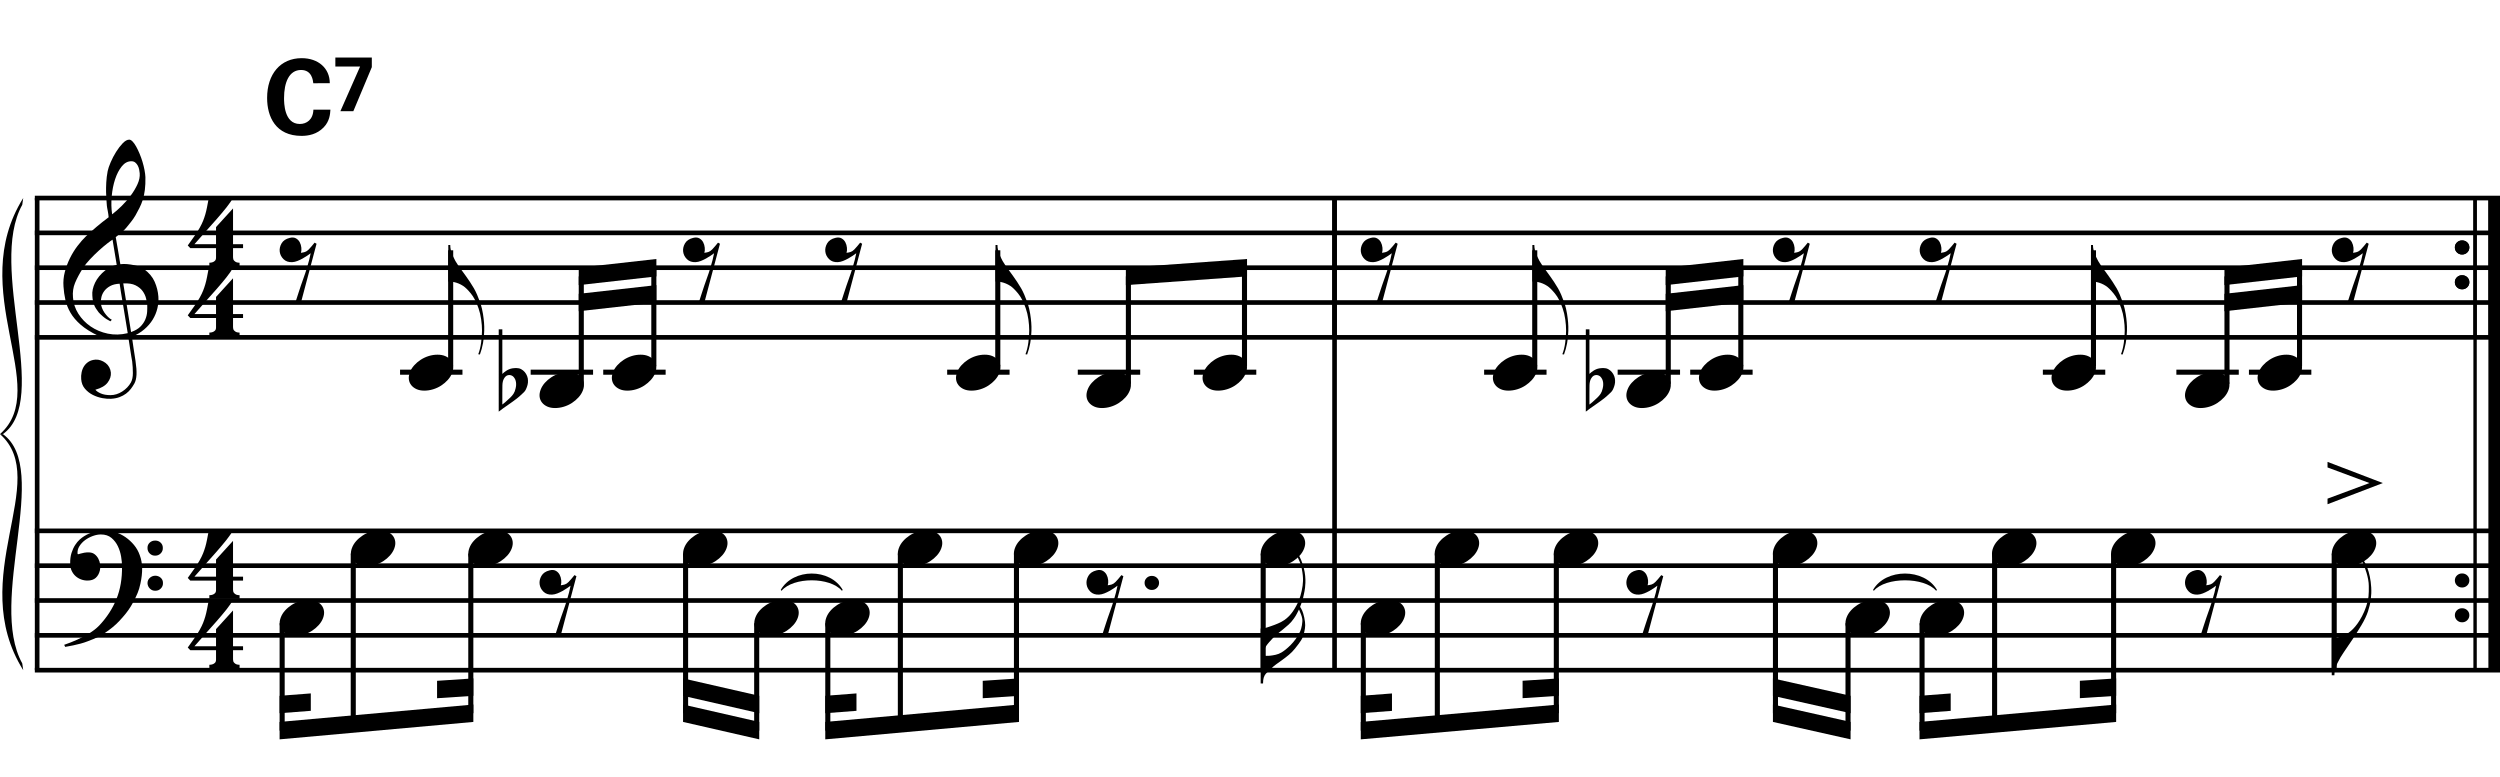 <?xml version="1.0" encoding="utf-8"?>
<!-- Generator: Adobe Illustrator 14.0.0, SVG Export Plug-In . SVG Version: 6.00 Build 43363)  -->
<!DOCTYPE svg PUBLIC "-//W3C//DTD SVG 1.1//EN" "http://www.w3.org/Graphics/SVG/1.1/DTD/svg11.dtd">
<svg version="1.1" id="Layer_1" xmlns="http://www.w3.org/2000/svg" xmlns:xlink="http://www.w3.org/1999/xlink" x="0px" y="0px"
	 width="551.792px" height="171.485px" viewBox="0 0 551.792 171.485" enable-background="new 0 0 551.792 171.485"
	 xml:space="preserve">
<line fill="none" stroke="#000000" stroke-width="1.024" stroke-miterlimit="10" x1="8.2" y1="43.711" x2="8.2" y2="147.919"/>
<g>
	<path d="M28.344,74.55c-0.574,0.103-1.184,0.164-1.83,0.185c-0.646,0.02-1.276,0.005-1.891-0.046
		c-0.615-0.051-1.184-0.123-1.707-0.215c-0.523-0.092-0.949-0.221-1.276-0.385c-1.579-0.758-2.855-1.563-3.828-2.414
		c-0.974-0.851-1.728-1.737-2.26-2.66c-0.533-0.922-0.907-1.871-1.123-2.844s-0.354-1.953-0.415-2.937
		c-0.082-1.066,0.015-2.132,0.292-3.198c0.277-1.065,0.656-2.085,1.138-3.06c0.481-0.973,1.035-1.871,1.661-2.69
		c0.625-0.82,1.255-1.538,1.891-2.153c0.738-0.696,1.512-1.388,2.322-2.075c0.81-0.687,1.696-1.389,2.66-2.106
		c-0.021-0.266-0.046-0.502-0.077-0.708c-0.031-0.205-0.067-0.415-0.108-0.63s-0.087-0.456-0.138-0.723
		c-0.051-0.266-0.087-0.594-0.107-0.984c0-0.164-0.021-0.466-0.062-0.907c-0.042-0.44-0.067-0.973-0.077-1.599
		s0.005-1.338,0.046-2.137c0.041-0.8,0.143-1.63,0.307-2.491c0.103-0.512,0.323-1.164,0.661-1.953
		c0.338-0.789,0.738-1.553,1.199-2.291c0.461-0.738,0.948-1.373,1.461-1.907c0.512-0.533,0.994-0.799,1.445-0.799
		c0.225,0,0.471,0.138,0.738,0.415c0.266,0.277,0.528,0.646,0.784,1.107c0.256,0.461,0.507,0.984,0.753,1.568
		c0.246,0.584,0.461,1.184,0.646,1.799c0.185,0.615,0.333,1.22,0.446,1.814c0.112,0.595,0.179,1.118,0.2,1.568
		c0.02,1.066-0.021,2.004-0.123,2.813c-0.103,0.81-0.256,1.538-0.461,2.183c-0.205,0.646-0.446,1.241-0.723,1.784
		c-0.276,0.543-0.569,1.091-0.876,1.645c-0.328,0.554-0.661,1.041-1,1.46c-0.338,0.42-0.682,0.846-1.03,1.276
		c-0.369,0.451-0.753,0.825-1.153,1.123c-0.4,0.297-0.795,0.62-1.184,0.968c0.185,1.045,0.348,1.989,0.492,2.829
		c0.062,0.369,0.123,0.728,0.184,1.076c0.062,0.349,0.113,0.672,0.154,0.969c0.041,0.297,0.082,0.543,0.123,0.738
		c0.041,0.195,0.062,0.313,0.062,0.354c0.492-0.062,1-0.066,1.522-0.016c0.522,0.051,1.024,0.128,1.506,0.23
		c0.481,0.103,0.912,0.236,1.292,0.4c0.379,0.165,0.682,0.318,0.907,0.461c1.107,0.82,1.891,1.758,2.353,2.813
		c0.461,1.056,0.732,2.137,0.815,3.244c0.062,0.861-0.011,1.727-0.215,2.599c-0.205,0.871-0.549,1.701-1.03,2.491
		c-0.482,0.789-1.107,1.511-1.875,2.167c-0.769,0.656-1.676,1.199-2.722,1.63c0.123,0.84,0.235,1.619,0.338,2.337
		c0.103,0.615,0.194,1.215,0.277,1.799c0.082,0.584,0.143,0.989,0.185,1.215c0.184,1.23,0.256,2.239,0.215,3.029
		c-0.041,0.789-0.195,1.43-0.461,1.922c-0.226,0.41-0.487,0.81-0.784,1.199c-0.297,0.389-0.651,0.738-1.061,1.045
		c-0.41,0.308-0.887,0.564-1.43,0.769c-0.543,0.205-1.164,0.328-1.86,0.369c-0.533,0.041-1.168-0.005-1.907-0.138
		c-0.738-0.134-1.445-0.369-2.122-0.707c-0.677-0.338-1.261-0.795-1.753-1.369c-0.492-0.574-0.769-1.281-0.83-2.122
		c-0.042-0.492-0.011-0.989,0.092-1.492c0.102-0.502,0.282-0.953,0.538-1.353c0.256-0.4,0.594-0.733,1.015-1
		c0.42-0.267,0.938-0.42,1.553-0.461c0.369-0.021,0.743,0.036,1.123,0.169c0.379,0.133,0.733,0.323,1.061,0.569
		c0.328,0.246,0.594,0.553,0.799,0.922c0.205,0.369,0.328,0.769,0.369,1.199c0.062,0.758-0.174,1.491-0.708,2.199
		c-0.533,0.707-1.435,1.235-2.706,1.583c0.205,0.287,0.594,0.558,1.168,0.815c0.573,0.256,1.292,0.384,2.152,0.384
		c0.902,0,1.768-0.267,2.598-0.799c0.831-0.534,1.471-1.199,1.922-1.999c0.287-0.533,0.431-1.225,0.431-2.076
		s-0.051-1.707-0.154-2.567c-0.041-0.144-0.103-0.498-0.185-1.061c-0.082-0.564-0.174-1.153-0.276-1.768
		C28.61,76.23,28.487,75.431,28.344,74.55z M24.331,63.126c-0.543,0.297-0.974,0.657-1.292,1.077
		c-0.318,0.42-0.533,0.866-0.646,1.337c-0.113,0.472-0.159,0.892-0.138,1.261c0.02,0.369,0.102,0.748,0.246,1.138
		c0.144,0.389,0.333,0.753,0.569,1.092c0.236,0.338,0.492,0.646,0.769,0.922s0.558,0.487,0.846,0.63
		c-0.042,0.041-0.077,0.077-0.108,0.107s-0.067,0.066-0.107,0.108c-0.042,0.041-0.072,0.082-0.092,0.123
		c-0.636-0.308-1.194-0.672-1.676-1.092c-0.482-0.42-0.795-0.723-0.938-0.907c-0.226-0.307-0.42-0.584-0.584-0.83
		s-0.297-0.507-0.399-0.784c-0.103-0.277-0.19-0.579-0.262-0.907c-0.072-0.328-0.118-0.717-0.138-1.168
		c-0.042-0.43-0.011-0.886,0.092-1.368c0.103-0.481,0.271-0.969,0.507-1.461c0.235-0.492,0.543-0.968,0.922-1.43
		s0.825-0.896,1.338-1.307c0.266-0.205,0.507-0.369,0.723-0.492s0.415-0.23,0.6-0.323s0.374-0.164,0.569-0.215
		c0.194-0.051,0.404-0.108,0.63-0.169l-0.922-5.566c-0.246,0.144-0.646,0.431-1.2,0.861c-0.553,0.431-1.158,0.943-1.814,1.538
		c-0.656,0.595-1.307,1.235-1.953,1.922c-0.646,0.687-1.174,1.348-1.583,1.983c-0.738,1.168-1.312,2.245-1.722,3.229
		c-0.41,0.984-0.564,2.05-0.461,3.198c0.082,1.292,0.477,2.496,1.184,3.613c0.707,1.117,1.614,2.055,2.721,2.813
		c1.107,0.758,2.368,1.286,3.782,1.583c1.415,0.297,2.88,0.261,4.397-0.107c-0.328-2.03-0.625-3.844-0.892-5.443
		c-0.123-0.676-0.236-1.342-0.338-1.999c-0.103-0.656-0.2-1.24-0.292-1.753c-0.092-0.512-0.18-1.086-0.262-1.722
		C25.566,62.66,24.874,62.829,24.331,63.126z M28.99,35.589c-0.799,0-1.502,0.375-2.106,1.123c-0.604,0.749-1.097,1.696-1.476,2.844
		c-0.38,1.148-0.63,2.409-0.753,3.782c-0.123,1.374-0.092,2.696,0.092,3.967c0.676-0.512,1.384-1.132,2.122-1.86
		c0.738-0.728,1.409-1.501,2.014-2.322c0.604-0.819,1.096-1.65,1.476-2.491c0.379-0.84,0.538-1.64,0.477-2.398
		c-0.021-0.246-0.062-0.522-0.123-0.83s-0.165-0.594-0.308-0.861c-0.144-0.267-0.328-0.492-0.553-0.677
		C29.625,35.682,29.338,35.589,28.99,35.589z M28.928,73.289c0.881-0.308,1.568-0.708,2.061-1.199
		c0.492-0.492,0.855-1.025,1.091-1.599c0.236-0.574,0.369-1.148,0.4-1.722s0.036-1.086,0.016-1.537
		c-0.042-0.369-0.128-0.831-0.262-1.384c-0.133-0.554-0.384-1.086-0.753-1.599c-0.369-0.512-0.892-0.938-1.568-1.276
		c-0.677-0.338-1.579-0.477-2.706-0.415L28.928,73.289z"/>
</g>
<g>
	<path d="M29.451,132.817c-0.185,0.348-0.364,0.666-0.538,0.953c-0.174,0.287-0.354,0.563-0.538,0.83
		c-0.185,0.266-0.38,0.527-0.584,0.784c-0.205,0.257-0.441,0.538-0.707,0.846c-0.267,0.308-0.518,0.585-0.753,0.83
		c-0.236,0.246-0.472,0.481-0.708,0.708c-0.236,0.225-0.487,0.445-0.753,0.66c-0.267,0.216-0.564,0.446-0.892,0.692
		c-0.41,0.308-0.794,0.573-1.153,0.8c-0.359,0.225-0.718,0.43-1.077,0.615c-0.359,0.184-0.733,0.354-1.122,0.507
		c-0.39,0.153-0.82,0.323-1.292,0.507c-0.472,0.186-0.989,0.354-1.553,0.508c-0.564,0.154-1.103,0.281-1.615,0.385
		c-0.595,0.123-1.189,0.234-1.783,0.338l-0.215-0.461c0.963-0.328,1.927-0.707,2.891-1.139c0.799-0.369,1.645-0.814,2.537-1.337
		s1.666-1.122,2.322-1.799c1.661-1.764,2.921-3.706,3.782-5.827c0.861-2.122,1.271-4.535,1.23-7.242c0-0.615-0.067-1.322-0.2-2.121
		c-0.134-0.8-0.369-1.559-0.708-2.275c-0.338-0.718-0.81-1.332-1.415-1.846c-0.605-0.512-1.389-0.769-2.352-0.769
		c-0.554,0-1.143,0.113-1.769,0.339s-1.194,0.527-1.707,0.906c-0.513,0.38-0.933,0.83-1.261,1.354
		c-0.328,0.522-0.461,1.082-0.399,1.676c0.02,0.082,0.087,0.107,0.2,0.076c0.112-0.03,0.277-0.076,0.492-0.138
		c0.215-0.062,0.481-0.123,0.799-0.185c0.317-0.062,0.692-0.082,1.123-0.062c0.451,0.021,0.84,0.159,1.168,0.415
		c0.328,0.257,0.594,0.58,0.799,0.969c0.205,0.39,0.338,0.814,0.4,1.276c0.062,0.461,0.041,0.907-0.062,1.337
		c-0.165,0.678-0.467,1.215-0.907,1.615c-0.441,0.399-1.051,0.6-1.83,0.6c-0.492,0-0.969-0.088-1.43-0.262
		c-0.461-0.174-0.866-0.42-1.214-0.738c-0.349-0.318-0.63-0.707-0.846-1.168s-0.323-0.99-0.323-1.584
		c-0.021-0.881,0.077-1.66,0.292-2.337s0.481-1.261,0.799-1.753s0.656-0.896,1.015-1.215c0.358-0.316,0.692-0.568,0.999-0.753
		c0.758-0.472,1.527-0.794,2.307-0.969c0.779-0.174,1.517-0.271,2.214-0.292c0.779,0,1.563,0.129,2.353,0.385
		c0.789,0.256,1.532,0.625,2.229,1.106s1.322,1.056,1.876,1.722c0.553,0.667,0.973,1.41,1.261,2.23
		c0.348,0.922,0.527,1.9,0.538,2.936c0.01,1.035-0.118,2.158-0.384,3.367c-0.083,0.41-0.174,0.779-0.277,1.107
		c-0.103,0.328-0.215,0.646-0.338,0.953s-0.261,0.615-0.415,0.923S29.636,132.448,29.451,132.817z M32.557,120.979
		c-0.021-0.472,0.133-0.866,0.461-1.185c0.328-0.316,0.728-0.477,1.199-0.477c0.472-0.02,0.876,0.123,1.215,0.432
		c0.338,0.307,0.507,0.697,0.507,1.168c0.02,0.472-0.134,0.877-0.461,1.215c-0.328,0.338-0.728,0.508-1.199,0.508
		c-0.472,0.02-0.876-0.134-1.214-0.462C32.726,121.851,32.557,121.45,32.557,120.979z M32.557,128.728
		c0-0.472,0.164-0.861,0.492-1.168c0.328-0.309,0.728-0.473,1.199-0.492c0.472,0,0.876,0.148,1.215,0.445
		c0.338,0.297,0.507,0.682,0.507,1.153c0.02,0.472-0.134,0.876-0.461,1.215c-0.328,0.338-0.728,0.507-1.199,0.507
		c-0.472,0.021-0.876-0.133-1.214-0.461C32.757,129.599,32.577,129.198,32.557,128.728z"/>
</g>
<g>
	<path d="M51.435,70.183v2.03c0,0.308,0.072,0.543,0.215,0.707c0.143,0.164,0.308,0.287,0.492,0.369
		c0.226,0.082,0.472,0.123,0.738,0.123v0.799h-6.673v-0.799c0.266,0,0.512-0.042,0.738-0.123c0.184-0.062,0.354-0.169,0.507-0.323
		c0.153-0.154,0.23-0.385,0.23-0.692v-2.091h-5.689l-0.553-0.584c0.615-0.841,1.138-1.574,1.568-2.199
		c0.43-0.625,0.794-1.204,1.091-1.737c0.297-0.533,0.538-1.03,0.723-1.491c0.185-0.461,0.349-0.938,0.492-1.43
		c0.143-0.492,0.271-1.03,0.384-1.614c0.112-0.584,0.241-1.255,0.384-2.014h5.32c-0.308,0.595-0.784,1.297-1.43,2.106
		c-0.646,0.81-1.369,1.671-2.168,2.583c-0.8,0.912-1.63,1.845-2.491,2.798c-0.861,0.953-1.661,1.86-2.398,2.721h4.766V65.54
		l3.751-4.121v7.903h2.214v0.861H51.435z"/>
</g>
<g>
	<path d="M51.435,54.763v2.03c0,0.308,0.072,0.543,0.215,0.707c0.143,0.164,0.308,0.287,0.492,0.369
		c0.226,0.082,0.472,0.123,0.738,0.123v0.799h-6.673v-0.799c0.266,0,0.512-0.042,0.738-0.123c0.184-0.062,0.354-0.169,0.507-0.323
		c0.153-0.154,0.23-0.385,0.23-0.692v-2.091h-5.689l-0.553-0.584c0.615-0.841,1.138-1.574,1.568-2.199
		c0.43-0.625,0.794-1.204,1.091-1.737c0.297-0.533,0.538-1.03,0.723-1.491c0.185-0.461,0.349-0.938,0.492-1.43
		c0.143-0.492,0.271-1.03,0.384-1.614c0.112-0.584,0.241-1.255,0.384-2.014h5.32c-0.308,0.595-0.784,1.297-1.43,2.106
		c-0.646,0.81-1.369,1.671-2.168,2.583c-0.8,0.912-1.63,1.845-2.491,2.798c-0.861,0.953-1.661,1.86-2.398,2.721h4.766V50.12
		L51.435,46v7.903h2.214v0.861H51.435z"/>
</g>
<g>
	<path d="M51.435,143.503v2.029c0,0.309,0.072,0.543,0.215,0.707c0.143,0.164,0.308,0.287,0.492,0.369
		c0.226,0.082,0.472,0.123,0.738,0.123v0.8h-6.673v-0.8c0.266,0,0.512-0.041,0.738-0.123c0.184-0.061,0.354-0.168,0.507-0.322
		c0.153-0.154,0.23-0.385,0.23-0.691v-2.092h-5.689l-0.553-0.584c0.615-0.841,1.138-1.574,1.568-2.199
		c0.43-0.625,0.794-1.203,1.091-1.736c0.297-0.533,0.538-1.031,0.723-1.492s0.349-0.938,0.492-1.43
		c0.143-0.492,0.271-1.03,0.384-1.614c0.112-0.585,0.241-1.255,0.384-2.015h5.32c-0.308,0.596-0.784,1.297-1.43,2.107
		c-0.646,0.81-1.369,1.67-2.168,2.582c-0.8,0.912-1.63,1.846-2.491,2.799c-0.861,0.953-1.661,1.86-2.398,2.721h4.766v-3.781
		l3.751-4.121v7.902h2.214v0.861H51.435z"/>
</g>
<g>
	<path d="M51.435,128.144v2.029c0,0.308,0.072,0.543,0.215,0.707c0.143,0.164,0.308,0.287,0.492,0.369
		c0.226,0.082,0.472,0.123,0.738,0.123v0.799h-6.673v-0.799c0.266,0,0.512-0.041,0.738-0.123c0.184-0.062,0.354-0.169,0.507-0.322
		c0.153-0.154,0.23-0.385,0.23-0.692v-2.091h-5.689l-0.553-0.584c0.615-0.842,1.138-1.574,1.568-2.199
		c0.43-0.625,0.794-1.204,1.091-1.737c0.297-0.532,0.538-1.03,0.723-1.491s0.349-0.938,0.492-1.43
		c0.143-0.492,0.271-1.031,0.384-1.615c0.112-0.584,0.241-1.255,0.384-2.014h5.32c-0.308,0.595-0.784,1.297-1.43,2.106
		c-0.646,0.81-1.369,1.671-2.168,2.583c-0.8,0.912-1.63,1.845-2.491,2.799c-0.861,0.953-1.661,1.859-2.398,2.721h4.766V123.5
		l3.751-4.12v7.902h2.214v0.861H51.435z"/>
</g>
<line fill="none" stroke="#000000" stroke-width="1.024" stroke-miterlimit="10" x1="294.559" y1="43.711" x2="294.559" y2="147.919"/>
<line fill="none" stroke="#000000" stroke-width="1.024" stroke-miterlimit="10" x1="294.559" y1="43.711" x2="294.559" y2="74.461"/>
<line fill="none" stroke="#000000" stroke-width="2.562" stroke-miterlimit="10" x1="550.51" y1="43.711" x2="550.51" y2="147.919"/>
<line fill="none" stroke="#000000" stroke-width="0.747" stroke-miterlimit="10" x1="546.292" y1="43.711" x2="546.292" y2="147.919"/>
<g>
	<path d="M541.828,54.605c0-0.43,0.154-0.794,0.461-1.091c0.308-0.297,0.688-0.446,1.139-0.446c0.45,0,0.83,0.149,1.138,0.446
		c0.307,0.297,0.461,0.661,0.461,1.091c0,0.431-0.154,0.8-0.461,1.107c-0.308,0.307-0.688,0.461-1.138,0.461
		c-0.451,0-0.831-0.154-1.139-0.461C541.982,55.405,541.828,55.036,541.828,54.605z"/>
</g>
<g>
	<path d="M541.828,62.286c0-0.43,0.154-0.794,0.461-1.091c0.308-0.297,0.688-0.446,1.139-0.446c0.45,0,0.83,0.149,1.138,0.446
		c0.307,0.297,0.461,0.661,0.461,1.091c0,0.431-0.154,0.8-0.461,1.107c-0.308,0.307-0.688,0.461-1.138,0.461
		c-0.451,0-0.831-0.154-1.139-0.461C541.982,63.085,541.828,62.716,541.828,62.286z"/>
</g>
<g>
	<path d="M541.828,128.105c0-0.431,0.154-0.794,0.461-1.091c0.308-0.297,0.688-0.446,1.139-0.446c0.45,0,0.83,0.149,1.138,0.446
		c0.307,0.297,0.461,0.66,0.461,1.091s-0.154,0.8-0.461,1.107c-0.308,0.308-0.688,0.461-1.138,0.461
		c-0.451,0-0.831-0.153-1.139-0.461C541.982,128.905,541.828,128.536,541.828,128.105z"/>
</g>
<g>
	<path d="M541.828,135.786c0-0.431,0.154-0.795,0.461-1.092c0.308-0.297,0.688-0.445,1.139-0.445c0.45,0,0.83,0.148,1.138,0.445
		c0.307,0.297,0.461,0.661,0.461,1.092c0,0.43-0.154,0.799-0.461,1.107c-0.308,0.307-0.688,0.461-1.138,0.461
		c-0.451,0-0.831-0.154-1.139-0.461C541.982,136.585,541.828,136.216,541.828,135.786z"/>
</g>
<line fill="none" stroke="#000000" stroke-width="2.562" stroke-miterlimit="10" x1="550.51" y1="43.711" x2="550.51" y2="74.461"/>
<line fill="none" stroke="#000000" stroke-width="0.747" stroke-miterlimit="10" x1="546.292" y1="43.711" x2="546.292" y2="74.461"/>
<g>
	<path d="M541.828,54.605c0-0.43,0.154-0.794,0.461-1.091c0.308-0.297,0.688-0.446,1.139-0.446c0.45,0,0.83,0.149,1.138,0.446
		c0.307,0.297,0.461,0.661,0.461,1.091c0,0.431-0.154,0.8-0.461,1.107c-0.308,0.307-0.688,0.461-1.138,0.461
		c-0.451,0-0.831-0.154-1.139-0.461C541.982,55.405,541.828,55.036,541.828,54.605z"/>
</g>
<g>
	<path d="M541.828,62.286c0-0.43,0.154-0.794,0.461-1.091c0.308-0.297,0.688-0.446,1.139-0.446c0.45,0,0.83,0.149,1.138,0.446
		c0.307,0.297,0.461,0.661,0.461,1.091c0,0.431-0.154,0.8-0.461,1.107c-0.308,0.307-0.688,0.461-1.138,0.461
		c-0.451,0-0.831-0.154-1.139-0.461C541.982,63.085,541.828,62.716,541.828,62.286z"/>
</g>
<line fill="none" stroke="#000000" stroke-width="1.028" stroke-miterlimit="10" x1="7.688" y1="43.711" x2="551.792" y2="43.711"/>
<line fill="none" stroke="#000000" stroke-width="1.028" stroke-miterlimit="10" x1="7.688" y1="51.398" x2="551.792" y2="51.398"/>
<line fill="none" stroke="#000000" stroke-width="1.028" stroke-miterlimit="10" x1="7.688" y1="59.086" x2="551.792" y2="59.086"/>
<line fill="none" stroke="#000000" stroke-width="1.028" stroke-miterlimit="10" x1="7.688" y1="66.773" x2="551.792" y2="66.773"/>
<line fill="none" stroke="#000000" stroke-width="1.028" stroke-miterlimit="10" x1="7.688" y1="74.461" x2="551.792" y2="74.461"/>
<line fill="none" stroke="#000000" stroke-width="1.028" stroke-miterlimit="10" x1="7.688" y1="117.169" x2="551.792" y2="117.169"/>
<line fill="none" stroke="#000000" stroke-width="1.028" stroke-miterlimit="10" x1="7.688" y1="124.856" x2="551.792" y2="124.856"/>
<line fill="none" stroke="#000000" stroke-width="1.028" stroke-miterlimit="10" x1="7.688" y1="132.544" x2="551.792" y2="132.544"/>
<line fill="none" stroke="#000000" stroke-width="1.028" stroke-miterlimit="10" x1="7.688" y1="140.231" x2="551.792" y2="140.231"/>
<line fill="none" stroke="#000000" stroke-width="1.028" stroke-miterlimit="10" x1="7.688" y1="147.919" x2="551.792" y2="147.919"/>
<path d="M5.125,43.71C-7.688,64.21,11.531,85.564,0,95.814h0.641c10.677-7.688-3.417-36.729,4.271-50.609"/>
<path d="M5.125,147.919c-12.812-20.5,6.406-41.854-5.125-52.104h0.641c10.677,7.688-3.417,36.729,4.271,50.609"/>
<g>
	<path d="M63.929,52.511c0.554-0.143,1.015-0.112,1.384,0.092c0.369,0.205,0.651,0.492,0.846,0.861
		c0.195,0.369,0.312,0.774,0.354,1.215c0.041,0.441,0.01,0.815-0.092,1.123c0.328-0.041,0.625-0.103,0.892-0.185
		c0.266-0.082,0.543-0.266,0.83-0.554c0.266-0.266,0.487-0.512,0.661-0.738c0.174-0.226,0.384-0.481,0.63-0.769l0.431,0.246
		L66.45,66.687h-1.23c0.205-0.676,0.42-1.343,0.646-1.999c0.185-0.534,0.369-1.092,0.553-1.676c0.185-0.584,0.349-1.051,0.492-1.399
		c0.328-0.902,0.6-1.707,0.815-2.414c0.215-0.707,0.384-1.307,0.507-1.799c0.143-0.574,0.256-1.076,0.338-1.507
		c-0.185,0.144-0.436,0.323-0.753,0.539c-0.318,0.215-0.661,0.425-1.03,0.63s-0.749,0.384-1.138,0.538
		c-0.39,0.154-0.769,0.241-1.138,0.261c-0.8,0.042-1.44-0.174-1.922-0.646c-0.482-0.471-0.764-1.02-0.846-1.645
		c-0.082-0.625,0.051-1.24,0.4-1.845C62.494,53.121,63.088,52.716,63.929,52.511z"/>
</g>
<g>
	<path d="M99.929,56.443c0.369,0.82,0.779,1.548,1.23,2.183c0.512,0.718,1.066,1.481,1.661,2.291
		c0.594,0.81,1.188,1.717,1.784,2.721c0.246,0.431,0.481,0.907,0.707,1.43c0.226,0.522,0.431,1.045,0.615,1.568
		c0.184,0.522,0.333,1.02,0.446,1.491c0.112,0.471,0.189,0.861,0.23,1.168c0.103,0.635,0.179,1.266,0.23,1.891
		c0.051,0.625,0.066,1.235,0.046,1.83c-0.042,1.886-0.359,3.628-0.953,5.228l-0.369-0.062c0.287-0.718,0.497-1.558,0.63-2.521
		c0.133-0.964,0.2-1.875,0.2-2.737c0-0.738-0.062-1.548-0.185-2.429c-0.123-0.882-0.318-1.702-0.584-2.46
		c-0.472-1.374-1.036-2.46-1.691-3.259c-0.656-0.8-1.22-1.353-1.691-1.661c-0.349-0.226-0.687-0.405-1.015-0.538
		c-0.328-0.133-0.636-0.231-0.922-0.292c-0.328-0.082-0.636-0.133-0.922-0.153h-0.431v-8.057h0.431
		C99.376,54.834,99.56,55.624,99.929,56.443z"/>
</g>
<line fill="none" stroke="#000000" stroke-width="1.121" stroke-miterlimit="10" x1="99.47" y1="80.867" x2="99.47" y2="55.242"/>
<line fill="none" stroke="#000000" stroke-width="1.121" stroke-miterlimit="10" x1="88.299" y1="82.148" x2="102.073" y2="82.148"/>
<g>
	<path d="M90.461,82.191c0.205-0.554,0.518-1.066,0.938-1.538c0.42-0.471,0.907-0.886,1.46-1.245
		c0.554-0.358,1.148-0.635,1.784-0.831c0.635-0.194,1.281-0.292,1.937-0.292c0.656,0,1.23,0.107,1.722,0.323
		c0.492,0.215,0.881,0.503,1.168,0.861c0.287,0.359,0.466,0.779,0.538,1.261c0.071,0.482,0.005,0.999-0.2,1.553
		c-0.206,0.553-0.523,1.071-0.954,1.553c-0.43,0.481-0.922,0.902-1.476,1.261c-0.553,0.358-1.153,0.635-1.799,0.831
		c-0.646,0.194-1.287,0.292-1.922,0.292c-0.656,0-1.225-0.108-1.707-0.323c-0.482-0.215-0.872-0.508-1.168-0.876
		c-0.297-0.369-0.477-0.795-0.538-1.276C90.184,83.262,90.256,82.745,90.461,82.191z"/>
</g>
<line fill="none" stroke="#000000" stroke-width="1.121" stroke-miterlimit="10" x1="117.127" y1="82.148" x2="130.901" y2="82.148"/>
<g>
	<path d="M119.321,86.032c0.205-0.554,0.518-1.066,0.938-1.538c0.42-0.471,0.907-0.886,1.46-1.245
		c0.554-0.358,1.148-0.635,1.784-0.831c0.635-0.194,1.281-0.292,1.937-0.292c0.656,0,1.23,0.107,1.722,0.323
		c0.492,0.215,0.881,0.503,1.168,0.861c0.287,0.359,0.466,0.779,0.538,1.261c0.071,0.482,0.005,0.999-0.2,1.553
		c-0.206,0.553-0.523,1.071-0.954,1.553c-0.43,0.481-0.922,0.902-1.476,1.261c-0.553,0.358-1.153,0.635-1.799,0.831
		c-0.646,0.194-1.287,0.292-1.922,0.292c-0.656,0-1.225-0.108-1.707-0.323c-0.482-0.215-0.872-0.508-1.168-0.876
		c-0.297-0.369-0.477-0.795-0.538-1.276C119.044,87.103,119.116,86.585,119.321,86.032z"/>
</g>
<g>
	<path d="M110.874,75.115v5.443v1.968c0.287-0.266,0.554-0.481,0.8-0.646c0.246-0.164,0.481-0.292,0.707-0.384
		s0.466-0.159,0.723-0.2s0.548-0.062,0.876-0.062c0.389,0,0.738,0.082,1.045,0.246s0.574,0.379,0.8,0.646
		c0.225,0.267,0.399,0.564,0.522,0.892c0.123,0.328,0.185,0.646,0.185,0.954c0.02,0.328-0.011,0.651-0.092,0.968
		c-0.082,0.318-0.185,0.61-0.308,0.876c-0.144,0.349-0.369,0.656-0.676,0.922s-0.584,0.523-0.831,0.769
		c-0.082,0.082-0.256,0.225-0.522,0.43c-0.267,0.205-0.569,0.431-0.907,0.677s-0.692,0.497-1.061,0.753
		c-0.369,0.256-0.707,0.492-1.015,0.707s-0.656,0.477-1.045,0.784V72.686h0.799V75.115z M113.365,83.203
		c-0.103-0.123-0.241-0.225-0.415-0.308c-0.174-0.082-0.364-0.123-0.569-0.123c-0.205,0-0.41,0.061-0.615,0.184
		c-0.205,0.123-0.39,0.338-0.554,0.646c-0.205,0.39-0.312,0.876-0.323,1.46c-0.011,0.584-0.016,1.112-0.016,1.583v2.645
		c0.246-0.184,0.456-0.354,0.63-0.507s0.358-0.323,0.554-0.507c0.194-0.185,0.374-0.349,0.538-0.492
		c0.287-0.267,0.533-0.554,0.738-0.861c0.205-0.307,0.359-0.697,0.461-1.168c0.123-0.471,0.154-0.933,0.092-1.384
		C113.826,83.92,113.652,83.531,113.365,83.203z"/>
</g>
<line fill="none" stroke="#000000" stroke-width="1.121" stroke-miterlimit="10" x1="128.298" y1="84.71" x2="128.298" y2="61.007"/>
<line fill="none" stroke="#000000" stroke-width="1.121" stroke-miterlimit="10" x1="133.143" y1="82.148" x2="146.917" y2="82.148"/>
<g>
	<path d="M135.281,82.191c0.205-0.554,0.518-1.066,0.938-1.538c0.42-0.471,0.907-0.886,1.46-1.245
		c0.554-0.358,1.148-0.635,1.784-0.831c0.635-0.194,1.281-0.292,1.937-0.292c0.656,0,1.23,0.107,1.722,0.323
		c0.492,0.215,0.881,0.503,1.168,0.861c0.287,0.359,0.466,0.779,0.538,1.261c0.071,0.482,0.005,0.999-0.2,1.553
		c-0.206,0.553-0.523,1.071-0.954,1.553c-0.43,0.481-0.922,0.902-1.476,1.261c-0.553,0.358-1.153,0.635-1.799,0.831
		c-0.646,0.194-1.287,0.292-1.922,0.292c-0.656,0-1.225-0.108-1.707-0.323c-0.482-0.215-0.872-0.508-1.168-0.876
		c-0.297-0.369-0.477-0.795-0.538-1.276C135.004,83.262,135.076,82.745,135.281,82.191z"/>
</g>
<line fill="none" stroke="#000000" stroke-width="1.121" stroke-miterlimit="10" x1="144.314" y1="80.867" x2="144.314" y2="59.086"/>
<polyline points="144.875,57.164 127.738,59.085 127.738,62.929 144.875,61.007 "/>
<polyline points="144.875,62.929 127.738,64.851 127.738,68.695 144.875,66.773 "/>
<g>
	<path d="M152.969,52.511c0.554-0.143,1.015-0.112,1.384,0.092c0.369,0.205,0.651,0.492,0.846,0.861
		c0.195,0.369,0.312,0.774,0.354,1.215c0.041,0.441,0.01,0.815-0.092,1.123c0.328-0.041,0.625-0.103,0.892-0.185
		c0.266-0.082,0.543-0.266,0.83-0.554c0.266-0.266,0.487-0.512,0.661-0.738c0.174-0.226,0.384-0.481,0.63-0.769l0.431,0.246
		l-3.414,12.884h-1.23c0.205-0.676,0.42-1.343,0.646-1.999c0.185-0.534,0.369-1.092,0.553-1.676
		c0.185-0.584,0.349-1.051,0.492-1.399c0.328-0.902,0.6-1.707,0.815-2.414c0.215-0.707,0.384-1.307,0.507-1.799
		c0.143-0.574,0.256-1.076,0.338-1.507c-0.185,0.144-0.436,0.323-0.753,0.539c-0.318,0.215-0.661,0.425-1.03,0.63
		s-0.749,0.384-1.138,0.538c-0.39,0.154-0.769,0.241-1.138,0.261c-0.8,0.042-1.44-0.174-1.922-0.646
		c-0.482-0.471-0.764-1.02-0.846-1.645c-0.082-0.625,0.051-1.24,0.4-1.845C151.534,53.121,152.128,52.716,152.969,52.511z"/>
</g>
<g>
	<path d="M184.349,52.511c0.554-0.143,1.015-0.112,1.384,0.092c0.369,0.205,0.651,0.492,0.846,0.861
		c0.195,0.369,0.312,0.774,0.354,1.215c0.041,0.441,0.01,0.815-0.092,1.123c0.328-0.041,0.625-0.103,0.892-0.185
		c0.266-0.082,0.543-0.266,0.83-0.554c0.266-0.266,0.487-0.512,0.661-0.738c0.174-0.226,0.384-0.481,0.63-0.769l0.431,0.246
		l-3.414,12.884h-1.23c0.205-0.676,0.42-1.343,0.646-1.999c0.185-0.534,0.369-1.092,0.553-1.676
		c0.185-0.584,0.349-1.051,0.492-1.399c0.328-0.902,0.6-1.707,0.815-2.414c0.215-0.707,0.384-1.307,0.507-1.799
		c0.143-0.574,0.256-1.076,0.338-1.507c-0.185,0.144-0.436,0.323-0.753,0.539c-0.318,0.215-0.661,0.425-1.03,0.63
		s-0.749,0.384-1.138,0.538c-0.39,0.154-0.769,0.241-1.138,0.261c-0.8,0.042-1.44-0.174-1.922-0.646
		c-0.482-0.471-0.764-1.02-0.846-1.645c-0.082-0.625,0.051-1.24,0.4-1.845C182.914,53.121,183.508,52.716,184.349,52.511z"/>
</g>
<g>
	<path d="M220.709,56.443c0.369,0.82,0.779,1.548,1.23,2.183c0.512,0.718,1.066,1.481,1.661,2.291
		c0.594,0.81,1.188,1.717,1.784,2.721c0.246,0.431,0.481,0.907,0.707,1.43c0.226,0.522,0.431,1.045,0.615,1.568
		c0.184,0.522,0.333,1.02,0.446,1.491c0.112,0.471,0.189,0.861,0.23,1.168c0.103,0.635,0.179,1.266,0.23,1.891
		c0.051,0.625,0.066,1.235,0.046,1.83c-0.042,1.886-0.359,3.628-0.953,5.228l-0.369-0.062c0.287-0.718,0.497-1.558,0.63-2.521
		c0.133-0.964,0.2-1.875,0.2-2.737c0-0.738-0.062-1.548-0.185-2.429c-0.123-0.882-0.318-1.702-0.584-2.46
		c-0.472-1.374-1.036-2.46-1.691-3.259c-0.656-0.8-1.22-1.353-1.691-1.661c-0.349-0.226-0.687-0.405-1.015-0.538
		c-0.328-0.133-0.636-0.231-0.922-0.292c-0.328-0.082-0.636-0.133-0.922-0.153h-0.431v-8.057h0.431
		C220.156,54.834,220.34,55.624,220.709,56.443z"/>
</g>
<line fill="none" stroke="#000000" stroke-width="1.121" stroke-miterlimit="10" x1="220.228" y1="80.867" x2="220.228" y2="55.242"/>
<line fill="none" stroke="#000000" stroke-width="1.121" stroke-miterlimit="10" x1="209.057" y1="82.148" x2="222.831" y2="82.148"/>
<g>
	<path d="M211.241,82.191c0.205-0.554,0.518-1.066,0.938-1.538c0.42-0.471,0.907-0.886,1.46-1.245
		c0.554-0.358,1.148-0.635,1.784-0.831c0.635-0.194,1.281-0.292,1.937-0.292c0.656,0,1.23,0.107,1.722,0.323
		c0.492,0.215,0.881,0.503,1.168,0.861c0.287,0.359,0.466,0.779,0.538,1.261c0.071,0.482,0.005,0.999-0.2,1.553
		c-0.206,0.553-0.523,1.071-0.954,1.553c-0.43,0.481-0.922,0.902-1.476,1.261c-0.553,0.358-1.153,0.635-1.799,0.831
		c-0.646,0.194-1.287,0.292-1.922,0.292c-0.656,0-1.225-0.108-1.707-0.323c-0.482-0.215-0.872-0.508-1.168-0.876
		c-0.297-0.369-0.477-0.795-0.538-1.276C210.964,83.262,211.036,82.745,211.241,82.191z"/>
</g>
<line fill="none" stroke="#000000" stroke-width="1.121" stroke-miterlimit="10" x1="237.885" y1="82.148" x2="251.659" y2="82.148"/>
<g>
	<path d="M240.041,86.032c0.205-0.554,0.518-1.066,0.938-1.538c0.42-0.471,0.907-0.886,1.46-1.245
		c0.554-0.358,1.148-0.635,1.784-0.831c0.635-0.194,1.281-0.292,1.937-0.292c0.656,0,1.23,0.107,1.722,0.323
		c0.492,0.215,0.881,0.503,1.168,0.861c0.287,0.359,0.466,0.779,0.538,1.261c0.071,0.482,0.005,0.999-0.2,1.553
		c-0.206,0.553-0.523,1.071-0.954,1.553c-0.43,0.481-0.922,0.902-1.476,1.261c-0.553,0.358-1.153,0.635-1.799,0.831
		c-0.646,0.194-1.287,0.292-1.922,0.292c-0.656,0-1.225-0.108-1.707-0.323c-0.482-0.215-0.872-0.508-1.168-0.876
		c-0.297-0.369-0.477-0.795-0.538-1.276C239.764,87.103,239.835,86.585,240.041,86.032z"/>
</g>
<line fill="none" stroke="#000000" stroke-width="1.121" stroke-miterlimit="10" x1="249.056" y1="84.71" x2="249.056" y2="61.007"/>
<line fill="none" stroke="#000000" stroke-width="1.121" stroke-miterlimit="10" x1="263.51" y1="82.148" x2="277.284" y2="82.148"/>
<g>
	<path d="M265.661,82.191c0.205-0.554,0.518-1.066,0.938-1.538c0.42-0.471,0.907-0.886,1.46-1.245
		c0.554-0.358,1.148-0.635,1.784-0.831c0.635-0.194,1.281-0.292,1.937-0.292c0.656,0,1.23,0.107,1.722,0.323
		c0.492,0.215,0.881,0.503,1.168,0.861c0.287,0.359,0.466,0.779,0.538,1.261c0.071,0.482,0.005,0.999-0.2,1.553
		c-0.206,0.553-0.523,1.071-0.954,1.553c-0.43,0.481-0.922,0.902-1.476,1.261c-0.553,0.358-1.153,0.635-1.799,0.831
		c-0.646,0.194-1.287,0.292-1.922,0.292c-0.656,0-1.225-0.108-1.707-0.323c-0.482-0.215-0.872-0.508-1.168-0.876
		c-0.297-0.369-0.477-0.795-0.538-1.276C265.384,83.262,265.456,82.745,265.661,82.191z"/>
</g>
<line fill="none" stroke="#000000" stroke-width="1.121" stroke-miterlimit="10" x1="274.681" y1="80.867" x2="274.681" y2="59.086"/>
<polyline points="275.242,57.164 248.496,59.085 248.496,62.929 275.242,61.007 "/>
<g>
	<path d="M69.149,18.372c-0.069-0.576-0.277-2.928-2.697-2.928c-2.652,0-3.758,2.767-3.758,6.202c0,0.991,0,5.718,3.481,5.718
		c1.499,0,2.928-0.945,2.997-3.159h3.758c-0.069,0.991-0.162,2.536-1.499,3.919c-1.476,1.521-3.343,1.868-4.865,1.868
		c-5.741,0-7.609-4.243-7.609-8.37c0-5.28,2.951-8.784,7.632-8.784c3.643,0,6.202,2.213,6.202,5.533H69.149z"/>
</g>
<g>
	<path d="M74.019,12.701h8.047v2.121l-4.081,9.729h-2.859l4.357-9.868h-5.464V12.701z"/>
</g>
<g>
	<path d="M61.961,136.312c0.205-0.554,0.518-1.066,0.938-1.537c0.42-0.472,0.907-0.887,1.46-1.246
		c0.554-0.357,1.148-0.635,1.784-0.83c0.635-0.194,1.281-0.292,1.937-0.292c0.656,0,1.23,0.107,1.722,0.323
		c0.492,0.215,0.881,0.502,1.168,0.861c0.287,0.358,0.466,0.779,0.538,1.26c0.071,0.482,0.005,1-0.2,1.553
		c-0.206,0.554-0.523,1.071-0.954,1.553c-0.43,0.482-0.922,0.902-1.476,1.262c-0.553,0.357-1.153,0.635-1.799,0.83
		c-0.646,0.194-1.287,0.292-1.922,0.292c-0.656,0-1.225-0.108-1.707-0.323c-0.482-0.215-0.872-0.508-1.168-0.876
		c-0.297-0.369-0.477-0.795-0.538-1.276C61.684,137.382,61.756,136.865,61.961,136.312z"/>
</g>
<line fill="none" stroke="#000000" stroke-width="1.121" stroke-miterlimit="10" x1="62.274" y1="137.562" x2="62.274" y2="161.265"/>
<g>
	<path d="M77.681,120.952c0.205-0.555,0.518-1.066,0.938-1.538c0.42-0.472,0.907-0.886,1.46-1.245
		c0.554-0.358,1.148-0.635,1.784-0.83c0.635-0.195,1.281-0.293,1.937-0.293c0.656,0,1.23,0.107,1.722,0.323
		c0.492,0.216,0.881,0.503,1.168,0.861c0.287,0.358,0.466,0.779,0.538,1.261c0.071,0.482,0.005,0.999-0.2,1.553
		c-0.206,0.553-0.523,1.07-0.954,1.553c-0.43,0.481-0.922,0.902-1.476,1.261c-0.553,0.358-1.153,0.636-1.799,0.831
		c-0.646,0.193-1.287,0.291-1.922,0.291c-0.656,0-1.225-0.107-1.707-0.322c-0.482-0.215-0.872-0.508-1.168-0.877
		c-0.297-0.369-0.477-0.795-0.538-1.275C77.404,122.022,77.476,121.505,77.681,120.952z"/>
</g>
<line fill="none" stroke="#000000" stroke-width="1.121" stroke-miterlimit="10" x1="77.969" y1="122.187" x2="77.969" y2="159.816"/>
<g>
	<path d="M103.601,120.952c0.205-0.555,0.518-1.066,0.938-1.538c0.42-0.472,0.907-0.886,1.46-1.245
		c0.554-0.358,1.148-0.635,1.784-0.83c0.635-0.195,1.281-0.293,1.937-0.293c0.656,0,1.23,0.107,1.722,0.323
		c0.492,0.216,0.881,0.503,1.168,0.861c0.287,0.358,0.466,0.779,0.538,1.261c0.071,0.482,0.005,0.999-0.2,1.553
		c-0.206,0.553-0.523,1.07-0.954,1.553c-0.43,0.481-0.922,0.902-1.476,1.261c-0.553,0.358-1.153,0.636-1.799,0.831
		c-0.646,0.193-1.287,0.291-1.922,0.291c-0.656,0-1.225-0.107-1.707-0.322c-0.482-0.215-0.872-0.508-1.168-0.877
		c-0.297-0.369-0.477-0.795-0.538-1.275C103.324,122.022,103.396,121.505,103.601,120.952z"/>
</g>
<line fill="none" stroke="#000000" stroke-width="1.121" stroke-miterlimit="10" x1="103.915" y1="122.187" x2="103.915" y2="157.421"/>
<polyline points="104.475,155.499 61.713,159.343 61.713,163.187 104.475,159.343 "/>
<polyline points="68.6,153.046 61.713,153.577 61.713,157.421 68.6,156.89 "/>
<polyline points="104.475,149.733 96.467,150.267 96.467,154.11 104.475,153.577 "/>
<g>
	<path d="M121.289,125.892c0.554-0.144,1.015-0.113,1.384,0.092s0.651,0.492,0.846,0.861s0.312,0.773,0.354,1.215
		c0.041,0.44,0.01,0.814-0.092,1.122c0.328-0.041,0.625-0.103,0.892-0.185c0.266-0.082,0.543-0.266,0.83-0.554
		c0.266-0.267,0.487-0.513,0.661-0.737c0.174-0.227,0.384-0.482,0.63-0.77l0.431,0.246l-3.414,12.885h-1.23
		c0.205-0.677,0.42-1.344,0.646-1.999c0.185-0.534,0.369-1.092,0.553-1.677c0.185-0.584,0.349-1.051,0.492-1.398
		c0.328-0.902,0.6-1.707,0.815-2.414s0.384-1.307,0.507-1.799c0.143-0.574,0.256-1.076,0.338-1.507
		c-0.185,0.144-0.436,0.323-0.753,0.538c-0.318,0.215-0.661,0.426-1.03,0.631s-0.749,0.385-1.138,0.538
		c-0.39,0.153-0.769,0.241-1.138,0.261c-0.8,0.042-1.44-0.174-1.922-0.646c-0.482-0.472-0.764-1.02-0.846-1.646
		c-0.082-0.625,0.051-1.239,0.4-1.844C119.854,126.501,120.448,126.097,121.289,125.892z"/>
</g>
<g>
	<path d="M151.001,120.952c0.205-0.555,0.518-1.066,0.938-1.538c0.42-0.472,0.907-0.886,1.46-1.245
		c0.554-0.358,1.148-0.635,1.784-0.83c0.635-0.195,1.281-0.293,1.937-0.293c0.656,0,1.23,0.107,1.722,0.323
		c0.492,0.216,0.881,0.503,1.168,0.861c0.287,0.358,0.466,0.779,0.538,1.261c0.071,0.482,0.005,0.999-0.2,1.553
		c-0.206,0.553-0.523,1.07-0.954,1.553c-0.43,0.481-0.922,0.902-1.476,1.261c-0.553,0.358-1.153,0.636-1.799,0.831
		c-0.646,0.193-1.287,0.291-1.922,0.291c-0.656,0-1.225-0.107-1.707-0.322c-0.482-0.215-0.872-0.508-1.168-0.877
		c-0.297-0.369-0.477-0.795-0.538-1.275C150.724,122.022,150.796,121.505,151.001,120.952z"/>
</g>
<line fill="none" stroke="#000000" stroke-width="1.121" stroke-miterlimit="10" x1="151.321" y1="122.187" x2="151.321" y2="157.421"/>
<g>
	<path d="M166.721,136.312c0.205-0.554,0.518-1.066,0.938-1.537c0.42-0.472,0.907-0.887,1.46-1.246
		c0.554-0.357,1.148-0.635,1.784-0.83c0.635-0.194,1.281-0.292,1.937-0.292c0.656,0,1.23,0.107,1.722,0.323
		c0.492,0.215,0.881,0.502,1.168,0.861c0.287,0.358,0.466,0.779,0.538,1.26c0.071,0.482,0.005,1-0.2,1.553
		c-0.206,0.554-0.523,1.071-0.954,1.553c-0.43,0.482-0.922,0.902-1.476,1.262c-0.553,0.357-1.153,0.635-1.799,0.83
		c-0.646,0.194-1.287,0.292-1.922,0.292c-0.656,0-1.225-0.108-1.707-0.323c-0.482-0.215-0.872-0.508-1.168-0.876
		c-0.297-0.369-0.477-0.795-0.538-1.276C166.444,137.382,166.516,136.865,166.721,136.312z"/>
</g>
<line fill="none" stroke="#000000" stroke-width="1.121" stroke-miterlimit="10" x1="167.016" y1="137.562" x2="167.016" y2="161.265"/>
<polyline points="167.577,159.343 150.76,155.499 150.76,159.343 167.577,163.187 "/>
<polyline points="167.577,153.577 150.76,149.733 150.76,153.577 167.577,157.421 "/>
<g>
	<path d="M182.381,136.312c0.205-0.554,0.518-1.066,0.938-1.537c0.42-0.472,0.907-0.887,1.46-1.246
		c0.554-0.357,1.148-0.635,1.784-0.83c0.635-0.194,1.281-0.292,1.937-0.292c0.656,0,1.23,0.107,1.722,0.323
		c0.492,0.215,0.881,0.502,1.168,0.861c0.287,0.358,0.466,0.779,0.538,1.26c0.071,0.482,0.005,1-0.2,1.553
		c-0.206,0.554-0.523,1.071-0.954,1.553c-0.43,0.482-0.922,0.902-1.476,1.262c-0.553,0.357-1.153,0.635-1.799,0.83
		c-0.646,0.194-1.287,0.292-1.922,0.292c-0.656,0-1.225-0.108-1.707-0.323c-0.482-0.215-0.872-0.508-1.168-0.876
		c-0.297-0.369-0.477-0.795-0.538-1.276C182.104,137.382,182.176,136.865,182.381,136.312z"/>
</g>
<line fill="none" stroke="#000000" stroke-width="1.121" stroke-miterlimit="10" x1="182.711" y1="137.562" x2="182.711" y2="161.265"/>
<g>
	<path d="M198.401,120.952c0.205-0.555,0.518-1.066,0.938-1.538c0.42-0.472,0.907-0.886,1.46-1.245
		c0.554-0.358,1.148-0.635,1.784-0.83c0.635-0.195,1.281-0.293,1.937-0.293c0.656,0,1.23,0.107,1.722,0.323
		c0.492,0.216,0.881,0.503,1.168,0.861c0.287,0.358,0.466,0.779,0.538,1.261c0.071,0.482,0.005,0.999-0.2,1.553
		c-0.206,0.553-0.523,1.07-0.954,1.553c-0.43,0.481-0.922,0.902-1.476,1.261c-0.553,0.358-1.153,0.636-1.799,0.831
		c-0.646,0.193-1.287,0.291-1.922,0.291c-0.656,0-1.225-0.107-1.707-0.322c-0.482-0.215-0.872-0.508-1.168-0.877
		c-0.297-0.369-0.477-0.795-0.538-1.275C198.124,122.022,198.196,121.505,198.401,120.952z"/>
</g>
<line fill="none" stroke="#000000" stroke-width="1.121" stroke-miterlimit="10" x1="198.727" y1="122.187" x2="198.727" y2="159.786"/>
<g>
	<path d="M224.021,120.952c0.205-0.555,0.518-1.066,0.938-1.538c0.42-0.472,0.907-0.886,1.46-1.245
		c0.554-0.358,1.148-0.635,1.784-0.83c0.635-0.195,1.281-0.293,1.937-0.293c0.656,0,1.23,0.107,1.722,0.323
		c0.492,0.216,0.881,0.503,1.168,0.861c0.287,0.358,0.466,0.779,0.538,1.261c0.071,0.482,0.005,0.999-0.2,1.553
		c-0.206,0.553-0.523,1.07-0.954,1.553c-0.43,0.481-0.922,0.902-1.476,1.261c-0.553,0.358-1.153,0.636-1.799,0.831
		c-0.646,0.193-1.287,0.291-1.922,0.291c-0.656,0-1.225-0.107-1.707-0.322c-0.482-0.215-0.872-0.508-1.168-0.877
		c-0.297-0.369-0.477-0.795-0.538-1.275C223.744,122.022,223.816,121.505,224.021,120.952z"/>
</g>
<line fill="none" stroke="#000000" stroke-width="1.121" stroke-miterlimit="10" x1="224.352" y1="122.187" x2="224.352" y2="157.421"/>
<polyline points="224.913,155.499 182.151,159.343 182.151,163.187 224.913,159.343 "/>
<polyline points="189.038,153.046 182.151,153.577 182.151,157.421 189.038,156.89 "/>
<polyline points="224.913,149.733 216.905,150.267 216.905,154.11 224.913,153.577 "/>
<g>
	<path d="M242.008,125.892c0.554-0.144,1.015-0.113,1.384,0.092s0.651,0.492,0.846,0.861s0.312,0.773,0.354,1.215
		c0.041,0.44,0.01,0.814-0.092,1.122c0.328-0.041,0.625-0.103,0.892-0.185c0.266-0.082,0.543-0.266,0.83-0.554
		c0.266-0.267,0.487-0.513,0.661-0.737c0.174-0.227,0.384-0.482,0.63-0.77l0.431,0.246l-3.414,12.885h-1.23
		c0.205-0.677,0.42-1.344,0.646-1.999c0.185-0.534,0.369-1.092,0.553-1.677c0.185-0.584,0.349-1.051,0.492-1.398
		c0.328-0.902,0.6-1.707,0.815-2.414s0.384-1.307,0.507-1.799c0.143-0.574,0.256-1.076,0.338-1.507
		c-0.185,0.144-0.436,0.323-0.753,0.538c-0.318,0.215-0.661,0.426-1.03,0.631s-0.749,0.385-1.138,0.538
		c-0.39,0.153-0.769,0.241-1.138,0.261c-0.8,0.042-1.44-0.174-1.922-0.646c-0.482-0.472-0.764-1.02-0.846-1.646
		c-0.082-0.625,0.051-1.239,0.4-1.844C240.573,126.501,241.167,126.097,242.008,125.892z"/>
</g>
<g>
	<path d="M252.628,128.646c0-0.43,0.154-0.794,0.461-1.092c0.308-0.297,0.687-0.445,1.138-0.445c0.451,0,0.83,0.148,1.138,0.445
		c0.308,0.298,0.461,0.662,0.461,1.092c0,0.431-0.154,0.8-0.461,1.107c-0.308,0.307-0.687,0.461-1.138,0.461
		c-0.451,0-0.83-0.154-1.138-0.461C252.782,129.445,252.628,129.076,252.628,128.646z"/>
</g>
<g>
	<path d="M288.125,128.65c-0.021,0.41-0.047,0.759-0.077,1.046c-0.031,0.287-0.072,0.559-0.123,0.814
		c-0.052,0.256-0.103,0.502-0.153,0.738c-0.052,0.236-0.108,0.486-0.17,0.753c-0.082,0.328-0.18,0.646-0.292,0.954
		c-0.112,0.307-0.23,0.635-0.354,0.983c0.082,0.144,0.164,0.282,0.246,0.415c0.082,0.134,0.158,0.287,0.23,0.461
		c0.071,0.175,0.144,0.38,0.216,0.615c0.071,0.236,0.148,0.538,0.23,0.907c0.143,0.697,0.21,1.261,0.199,1.691
		c-0.01,0.431-0.076,0.912-0.199,1.444c-0.104,0.411-0.2,0.75-0.292,1.016c-0.093,0.267-0.216,0.522-0.369,0.769
		c-0.154,0.246-0.339,0.518-0.554,0.815c-0.215,0.297-0.497,0.66-0.846,1.092c-0.41,0.512-0.856,0.968-1.338,1.367
		c-0.481,0.4-0.958,0.77-1.43,1.107s-0.923,0.661-1.353,0.969c-0.431,0.308-0.79,0.615-1.077,0.922
		c-0.225,0.246-0.445,0.457-0.66,0.631c-0.216,0.174-0.416,0.369-0.6,0.584c-0.186,0.216-0.328,0.487-0.432,0.815
		c-0.102,0.327-0.152,0.758-0.152,1.292h-0.523c0-0.697,0-1.328,0-1.892c0-0.564,0-1.21,0-1.938s0-1.472,0-2.229v-6.058h0.584
		c0.595-0.163,1.179-0.349,1.753-0.554c0.492-0.164,0.999-0.358,1.522-0.584c0.522-0.226,0.979-0.471,1.368-0.738
		c0.718-0.492,1.348-1.133,1.891-1.922s1-1.645,1.369-2.567c0.204-0.513,0.395-1.163,0.568-1.952s0.271-1.522,0.292-2.199
		c0.021-0.758-0.071-1.66-0.276-2.706s-0.626-2.091-1.261-3.136l0.338-0.246c0.308,0.451,0.574,0.958,0.8,1.521
		c0.226,0.564,0.415,1.138,0.569,1.723c0.153,0.584,0.256,1.163,0.307,1.736C288.13,127.687,288.145,128.2,288.125,128.65z
		 M287.417,136.522c-0.062-0.349-0.153-0.666-0.276-0.953s-0.267-0.635-0.431-1.046c-0.144,0.288-0.303,0.6-0.477,0.938
		c-0.174,0.338-0.384,0.682-0.63,1.029c-0.369,0.533-0.765,0.99-1.185,1.369s-0.835,0.732-1.245,1.061s-0.805,0.641-1.184,0.938
		c-0.38,0.298-0.733,0.631-1.061,1c-0.288,0.307-0.559,0.604-0.815,0.892c-0.257,0.286-0.481,0.579-0.677,0.876
		s-0.349,0.609-0.461,0.938c-0.113,0.328-0.169,0.708-0.169,1.139c0.472,0.061,0.953,0.071,1.444,0.03
		c0.41-0.041,0.846-0.112,1.308-0.215c0.461-0.103,0.896-0.276,1.307-0.522c0.246-0.145,0.543-0.354,0.892-0.631s0.718-0.61,1.107-1
		c0.389-0.389,0.769-0.84,1.138-1.353s0.696-1.076,0.984-1.69c0.062-0.145,0.127-0.334,0.199-0.569s0.128-0.487,0.169-0.753
		c0.041-0.267,0.072-0.528,0.093-0.785C287.469,136.958,287.458,136.728,287.417,136.522z"/>
</g>
<line fill="none" stroke="#000000" stroke-width="1.121" stroke-miterlimit="10" x1="278.805" y1="122.187" x2="278.805" y2="147.812"/>
<g>
	<path d="M278.5,120.952c0.205-0.555,0.518-1.066,0.938-1.538s0.907-0.886,1.461-1.245c0.554-0.358,1.147-0.635,1.783-0.83
		s1.281-0.293,1.938-0.293s1.23,0.107,1.722,0.323c0.492,0.216,0.882,0.503,1.169,0.861s0.466,0.779,0.538,1.261
		c0.071,0.482,0.005,0.999-0.2,1.553c-0.205,0.553-0.522,1.07-0.953,1.553c-0.431,0.481-0.923,0.902-1.476,1.261
		c-0.554,0.358-1.153,0.636-1.799,0.831c-0.646,0.193-1.287,0.291-1.922,0.291c-0.657,0-1.226-0.107-1.707-0.322
		s-0.872-0.508-1.169-0.877s-0.477-0.795-0.537-1.275C278.223,122.022,278.295,121.505,278.5,120.952z"/>
</g>
<g>
	<path d="M302.548,52.511c0.554-0.143,1.015-0.112,1.384,0.092c0.369,0.205,0.65,0.492,0.846,0.861
		c0.194,0.369,0.312,0.774,0.354,1.215c0.041,0.441,0.01,0.815-0.092,1.123c0.327-0.041,0.625-0.103,0.892-0.185
		c0.266-0.082,0.543-0.266,0.83-0.554c0.267-0.266,0.486-0.512,0.661-0.738c0.174-0.226,0.385-0.481,0.63-0.769l0.431,0.246
		l-3.413,12.884h-1.229c0.204-0.676,0.42-1.343,0.646-1.999c0.185-0.534,0.369-1.092,0.554-1.676
		c0.185-0.584,0.348-1.051,0.491-1.399c0.328-0.902,0.6-1.707,0.815-2.414c0.215-0.707,0.385-1.307,0.507-1.799
		c0.144-0.574,0.257-1.076,0.339-1.507c-0.185,0.144-0.436,0.323-0.754,0.539c-0.317,0.215-0.661,0.425-1.029,0.63
		c-0.369,0.205-0.749,0.384-1.139,0.538s-0.769,0.241-1.138,0.261c-0.799,0.042-1.44-0.174-1.922-0.646
		c-0.481-0.471-0.764-1.02-0.846-1.645c-0.081-0.625,0.052-1.24,0.4-1.845C301.114,53.121,301.708,52.716,302.548,52.511z"/>
</g>
<g>
	<path d="M339.209,56.443c0.369,0.82,0.779,1.548,1.23,2.183c0.512,0.718,1.065,1.481,1.66,2.291
		c0.595,0.81,1.188,1.717,1.783,2.721c0.246,0.431,0.481,0.907,0.708,1.43c0.225,0.522,0.43,1.045,0.614,1.568
		c0.185,0.522,0.333,1.02,0.446,1.491c0.112,0.471,0.189,0.861,0.23,1.168c0.103,0.635,0.18,1.266,0.23,1.891
		c0.051,0.625,0.066,1.235,0.046,1.83c-0.041,1.886-0.358,3.628-0.953,5.228l-0.369-0.062c0.287-0.718,0.497-1.558,0.631-2.521
		c0.133-0.964,0.2-1.875,0.2-2.737c0-0.738-0.062-1.548-0.185-2.429c-0.123-0.882-0.318-1.702-0.585-2.46
		c-0.472-1.374-1.035-2.46-1.69-3.259c-0.657-0.8-1.221-1.353-1.691-1.661c-0.349-0.226-0.688-0.405-1.015-0.538
		c-0.328-0.133-0.636-0.231-0.923-0.292c-0.328-0.082-0.636-0.133-0.923-0.153h-0.431v-8.057h0.431
		C338.656,54.834,338.84,55.624,339.209,56.443z"/>
</g>
<line fill="none" stroke="#000000" stroke-width="1.121" stroke-miterlimit="10" x1="338.744" y1="80.867" x2="338.744" y2="55.242"/>
<line fill="none" stroke="#000000" stroke-width="1.121" stroke-miterlimit="10" x1="327.573" y1="82.148" x2="341.346" y2="82.148"/>
<g>
	<path d="M329.741,82.191c0.204-0.554,0.518-1.066,0.938-1.538c0.42-0.471,0.907-0.886,1.461-1.245
		c0.554-0.358,1.147-0.635,1.783-0.831c0.636-0.194,1.281-0.292,1.938-0.292s1.23,0.107,1.722,0.323
		c0.492,0.215,0.882,0.503,1.169,0.861c0.287,0.359,0.466,0.779,0.538,1.261c0.071,0.482,0.005,0.999-0.2,1.553
		c-0.205,0.553-0.522,1.071-0.953,1.553c-0.431,0.481-0.923,0.902-1.476,1.261c-0.554,0.358-1.153,0.635-1.799,0.831
		c-0.646,0.194-1.287,0.292-1.922,0.292c-0.656,0-1.226-0.108-1.707-0.323c-0.481-0.215-0.871-0.508-1.168-0.876
		c-0.298-0.369-0.478-0.795-0.539-1.276C329.464,83.262,329.536,82.745,329.741,82.191z"/>
</g>
<line fill="none" stroke="#000000" stroke-width="1.121" stroke-miterlimit="10" x1="357.042" y1="82.148" x2="370.815" y2="82.148"/>
<g>
	<path d="M359.201,86.032c0.204-0.554,0.518-1.066,0.938-1.538c0.42-0.471,0.907-0.886,1.461-1.245
		c0.554-0.358,1.147-0.635,1.783-0.831c0.636-0.194,1.281-0.292,1.938-0.292s1.23,0.107,1.722,0.323
		c0.492,0.215,0.882,0.503,1.169,0.861c0.287,0.359,0.466,0.779,0.538,1.261c0.071,0.482,0.005,0.999-0.2,1.553
		c-0.205,0.553-0.522,1.071-0.953,1.553c-0.431,0.481-0.923,0.902-1.476,1.261c-0.554,0.358-1.153,0.635-1.799,0.831
		c-0.646,0.194-1.287,0.292-1.922,0.292c-0.656,0-1.226-0.108-1.707-0.323c-0.481-0.215-0.871-0.508-1.168-0.876
		c-0.298-0.369-0.478-0.795-0.539-1.276C358.924,87.103,358.996,86.585,359.201,86.032z"/>
</g>
<g>
	<path d="M350.814,75.115v5.443v1.968c0.286-0.266,0.553-0.481,0.799-0.646c0.246-0.164,0.481-0.292,0.708-0.384
		c0.225-0.092,0.466-0.159,0.723-0.2c0.256-0.041,0.548-0.062,0.876-0.062c0.389,0,0.738,0.082,1.046,0.246
		c0.307,0.164,0.573,0.379,0.799,0.646c0.226,0.267,0.4,0.564,0.523,0.892c0.123,0.328,0.184,0.646,0.184,0.954
		c0.021,0.328-0.01,0.651-0.092,0.968c-0.082,0.318-0.185,0.61-0.308,0.876c-0.144,0.349-0.369,0.656-0.677,0.922
		c-0.307,0.267-0.584,0.523-0.83,0.769c-0.082,0.082-0.257,0.225-0.522,0.43c-0.267,0.205-0.569,0.431-0.907,0.677
		s-0.691,0.497-1.061,0.753c-0.369,0.256-0.708,0.492-1.015,0.707c-0.308,0.215-0.656,0.477-1.046,0.784V72.686h0.8V75.115z
		 M353.304,83.203c-0.103-0.123-0.241-0.225-0.415-0.308c-0.174-0.082-0.364-0.123-0.568-0.123c-0.205,0-0.411,0.061-0.615,0.184
		c-0.205,0.123-0.39,0.338-0.554,0.646c-0.205,0.39-0.312,0.876-0.323,1.46c-0.01,0.584-0.015,1.112-0.015,1.583v2.645
		c0.246-0.184,0.456-0.354,0.63-0.507s0.358-0.323,0.554-0.507c0.194-0.185,0.374-0.349,0.538-0.492
		c0.287-0.267,0.533-0.554,0.738-0.861c0.204-0.307,0.358-0.697,0.461-1.168c0.123-0.471,0.153-0.933,0.093-1.384
		C353.766,83.92,353.591,83.531,353.304,83.203z"/>
</g>
<line fill="none" stroke="#000000" stroke-width="1.121" stroke-miterlimit="10" x1="368.212" y1="84.71" x2="368.212" y2="61.007"/>
<line fill="none" stroke="#000000" stroke-width="1.121" stroke-miterlimit="10" x1="373.057" y1="82.148" x2="386.831" y2="82.148"/>
<g>
	<path d="M375.221,82.191c0.204-0.554,0.518-1.066,0.938-1.538c0.42-0.471,0.907-0.886,1.461-1.245
		c0.554-0.358,1.147-0.635,1.783-0.831c0.636-0.194,1.281-0.292,1.938-0.292s1.23,0.107,1.722,0.323
		c0.492,0.215,0.882,0.503,1.169,0.861c0.287,0.359,0.466,0.779,0.538,1.261c0.071,0.482,0.005,0.999-0.2,1.553
		c-0.205,0.553-0.522,1.071-0.953,1.553c-0.431,0.481-0.923,0.902-1.476,1.261c-0.554,0.358-1.153,0.635-1.799,0.831
		c-0.646,0.194-1.287,0.292-1.922,0.292c-0.656,0-1.226-0.108-1.707-0.323c-0.481-0.215-0.871-0.508-1.168-0.876
		c-0.298-0.369-0.478-0.795-0.539-1.276C374.945,83.262,375.016,82.745,375.221,82.191z"/>
</g>
<line fill="none" stroke="#000000" stroke-width="1.121" stroke-miterlimit="10" x1="384.228" y1="80.867" x2="384.228" y2="59.086"/>
<polyline points="384.789,57.164 367.652,59.085 367.652,62.929 384.789,61.007 "/>
<polyline points="384.789,62.929 367.652,64.851 367.652,68.695 384.789,66.773 "/>
<g>
	<path d="M393.508,52.511c0.554-0.143,1.015-0.112,1.384,0.092c0.369,0.205,0.65,0.492,0.846,0.861
		c0.194,0.369,0.312,0.774,0.354,1.215c0.041,0.441,0.01,0.815-0.092,1.123c0.327-0.041,0.625-0.103,0.892-0.185
		c0.266-0.082,0.543-0.266,0.83-0.554c0.267-0.266,0.486-0.512,0.661-0.738c0.174-0.226,0.385-0.481,0.63-0.769l0.431,0.246
		l-3.413,12.884H394.8c0.204-0.676,0.42-1.343,0.646-1.999c0.185-0.534,0.369-1.092,0.554-1.676
		c0.185-0.584,0.348-1.051,0.491-1.399c0.328-0.902,0.6-1.707,0.815-2.414c0.215-0.707,0.385-1.307,0.507-1.799
		c0.144-0.574,0.257-1.076,0.339-1.507c-0.185,0.144-0.436,0.323-0.754,0.539c-0.317,0.215-0.661,0.425-1.029,0.63
		c-0.369,0.205-0.749,0.384-1.139,0.538s-0.769,0.241-1.138,0.261c-0.799,0.042-1.44-0.174-1.922-0.646
		c-0.481-0.471-0.764-1.02-0.846-1.645c-0.081-0.625,0.052-1.24,0.4-1.845C392.074,53.121,392.667,52.716,393.508,52.511z"/>
</g>
<g>
	<path d="M425.909,52.511c0.554-0.143,1.015-0.112,1.384,0.092c0.369,0.205,0.65,0.492,0.846,0.861
		c0.194,0.369,0.312,0.774,0.354,1.215c0.041,0.441,0.01,0.815-0.092,1.123c0.327-0.041,0.625-0.103,0.892-0.185
		c0.266-0.082,0.543-0.266,0.83-0.554c0.267-0.266,0.486-0.512,0.661-0.738c0.174-0.226,0.385-0.481,0.63-0.769l0.431,0.246
		l-3.413,12.884h-1.229c0.204-0.676,0.42-1.343,0.646-1.999c0.185-0.534,0.369-1.092,0.554-1.676
		c0.185-0.584,0.348-1.051,0.491-1.399c0.328-0.902,0.6-1.707,0.815-2.414c0.215-0.707,0.385-1.307,0.507-1.799
		c0.144-0.574,0.257-1.076,0.339-1.507c-0.185,0.144-0.436,0.323-0.754,0.539c-0.317,0.215-0.661,0.425-1.029,0.63
		c-0.369,0.205-0.749,0.384-1.139,0.538s-0.769,0.241-1.138,0.261c-0.799,0.042-1.44-0.174-1.922-0.646
		c-0.481-0.471-0.764-1.02-0.846-1.645c-0.081-0.625,0.052-1.24,0.4-1.845C424.474,53.121,425.068,52.716,425.909,52.511z"/>
</g>
<g>
	<path d="M462.509,56.443c0.369,0.82,0.779,1.548,1.23,2.183c0.512,0.718,1.065,1.481,1.66,2.291
		c0.595,0.81,1.188,1.717,1.783,2.721c0.246,0.431,0.481,0.907,0.708,1.43c0.225,0.522,0.43,1.045,0.614,1.568
		c0.185,0.522,0.333,1.02,0.446,1.491c0.112,0.471,0.189,0.861,0.23,1.168c0.103,0.635,0.18,1.266,0.23,1.891
		c0.051,0.625,0.066,1.235,0.046,1.83c-0.041,1.886-0.358,3.628-0.953,5.228l-0.369-0.062c0.287-0.718,0.497-1.558,0.631-2.521
		c0.133-0.964,0.2-1.875,0.2-2.737c0-0.738-0.062-1.548-0.185-2.429c-0.123-0.882-0.318-1.702-0.585-2.46
		c-0.472-1.374-1.035-2.46-1.69-3.259c-0.657-0.8-1.221-1.353-1.691-1.661c-0.349-0.226-0.688-0.405-1.015-0.538
		c-0.328-0.133-0.636-0.231-0.923-0.292c-0.328-0.082-0.636-0.133-0.923-0.153h-0.431v-8.057h0.431
		C461.956,54.834,462.14,55.624,462.509,56.443z"/>
</g>
<line fill="none" stroke="#000000" stroke-width="1.121" stroke-miterlimit="10" x1="462.064" y1="80.867" x2="462.064" y2="55.242"/>
<line fill="none" stroke="#000000" stroke-width="1.121" stroke-miterlimit="10" x1="450.893" y1="82.148" x2="464.667" y2="82.148"/>
<g>
	<path d="M453.041,82.191c0.204-0.554,0.518-1.066,0.938-1.538c0.42-0.471,0.907-0.886,1.461-1.245
		c0.554-0.358,1.147-0.635,1.783-0.831c0.636-0.194,1.281-0.292,1.938-0.292s1.23,0.107,1.722,0.323
		c0.492,0.215,0.882,0.503,1.169,0.861c0.287,0.359,0.466,0.779,0.538,1.261c0.071,0.482,0.005,0.999-0.2,1.553
		c-0.205,0.553-0.522,1.071-0.953,1.553c-0.431,0.481-0.923,0.902-1.476,1.261c-0.554,0.358-1.153,0.635-1.799,0.831
		c-0.646,0.194-1.287,0.292-1.922,0.292c-0.656,0-1.226-0.108-1.707-0.323c-0.481-0.215-0.871-0.508-1.168-0.876
		c-0.298-0.369-0.478-0.795-0.539-1.276C452.764,83.262,452.835,82.745,453.041,82.191z"/>
</g>
<line fill="none" stroke="#000000" stroke-width="1.121" stroke-miterlimit="10" x1="480.362" y1="82.148" x2="494.135" y2="82.148"/>
<g>
	<path d="M482.5,86.032c0.204-0.554,0.518-1.066,0.938-1.538c0.42-0.471,0.907-0.886,1.461-1.245
		c0.554-0.358,1.147-0.635,1.783-0.831c0.636-0.194,1.281-0.292,1.938-0.292s1.23,0.107,1.722,0.323
		c0.492,0.215,0.882,0.503,1.169,0.861c0.287,0.359,0.466,0.779,0.538,1.261c0.071,0.482,0.005,0.999-0.2,1.553
		c-0.205,0.553-0.522,1.071-0.953,1.553c-0.431,0.481-0.923,0.902-1.476,1.261c-0.554,0.358-1.153,0.635-1.799,0.831
		c-0.646,0.194-1.287,0.292-1.922,0.292c-0.656,0-1.226-0.108-1.707-0.323c-0.481-0.215-0.871-0.508-1.168-0.876
		c-0.298-0.369-0.478-0.795-0.539-1.276C482.224,87.103,482.295,86.585,482.5,86.032z"/>
</g>
<line fill="none" stroke="#000000" stroke-width="1.121" stroke-miterlimit="10" x1="491.533" y1="84.71" x2="491.533" y2="61.007"/>
<line fill="none" stroke="#000000" stroke-width="1.121" stroke-miterlimit="10" x1="496.377" y1="82.148" x2="510.151" y2="82.148"/>
<g>
	<path d="M498.521,82.191c0.204-0.554,0.518-1.066,0.938-1.538c0.42-0.471,0.907-0.886,1.461-1.245
		c0.554-0.358,1.147-0.635,1.783-0.831c0.636-0.194,1.281-0.292,1.938-0.292s1.23,0.107,1.722,0.323
		c0.492,0.215,0.882,0.503,1.169,0.861c0.287,0.359,0.466,0.779,0.538,1.261c0.071,0.482,0.005,0.999-0.2,1.553
		c-0.205,0.553-0.522,1.071-0.953,1.553c-0.431,0.481-0.923,0.902-1.476,1.261c-0.554,0.358-1.153,0.635-1.799,0.831
		c-0.646,0.194-1.287,0.292-1.922,0.292c-0.656,0-1.226-0.108-1.707-0.323c-0.481-0.215-0.871-0.508-1.168-0.876
		c-0.298-0.369-0.478-0.795-0.539-1.276C498.245,83.262,498.316,82.745,498.521,82.191z"/>
</g>
<line fill="none" stroke="#000000" stroke-width="1.121" stroke-miterlimit="10" x1="507.548" y1="80.867" x2="507.548" y2="59.086"/>
<polyline points="508.109,57.164 490.972,59.085 490.972,62.929 508.109,61.007 "/>
<polyline points="508.109,62.929 490.972,64.851 490.972,68.695 508.109,66.773 "/>
<g>
	<path d="M516.869,52.511c0.554-0.143,1.015-0.112,1.384,0.092c0.369,0.205,0.65,0.492,0.846,0.861
		c0.194,0.369,0.312,0.774,0.354,1.215c0.041,0.441,0.01,0.815-0.092,1.123c0.327-0.041,0.625-0.103,0.892-0.185
		c0.266-0.082,0.543-0.266,0.83-0.554c0.267-0.266,0.486-0.512,0.661-0.738c0.174-0.226,0.385-0.481,0.63-0.769l0.431,0.246
		l-3.413,12.884h-1.229c0.204-0.676,0.42-1.343,0.646-1.999c0.185-0.534,0.369-1.092,0.554-1.676
		c0.185-0.584,0.348-1.051,0.491-1.399c0.328-0.902,0.6-1.707,0.815-2.414c0.215-0.707,0.385-1.307,0.507-1.799
		c0.144-0.574,0.257-1.076,0.339-1.507c-0.185,0.144-0.436,0.323-0.754,0.539c-0.317,0.215-0.661,0.425-1.029,0.63
		c-0.369,0.205-0.749,0.384-1.139,0.538s-0.769,0.241-1.138,0.261c-0.799,0.042-1.44-0.174-1.922-0.646
		c-0.481-0.471-0.764-1.02-0.846-1.645c-0.081-0.625,0.052-1.24,0.4-1.845C515.434,53.121,516.028,52.716,516.869,52.511z"/>
</g>
<g>
	<path d="M300.581,136.312c0.204-0.554,0.518-1.066,0.938-1.537c0.42-0.472,0.907-0.887,1.461-1.246
		c0.554-0.357,1.147-0.635,1.783-0.83c0.636-0.194,1.281-0.292,1.938-0.292s1.23,0.107,1.722,0.323
		c0.492,0.215,0.882,0.502,1.169,0.861c0.287,0.358,0.466,0.779,0.538,1.26c0.071,0.482,0.005,1-0.2,1.553
		c-0.205,0.554-0.522,1.071-0.953,1.553c-0.431,0.482-0.923,0.902-1.476,1.262c-0.554,0.357-1.153,0.635-1.799,0.83
		c-0.646,0.194-1.287,0.292-1.922,0.292c-0.656,0-1.226-0.108-1.707-0.323s-0.871-0.508-1.168-0.876
		c-0.298-0.369-0.478-0.795-0.539-1.276C300.304,137.382,300.375,136.865,300.581,136.312z"/>
</g>
<line fill="none" stroke="#000000" stroke-width="1.121" stroke-miterlimit="10" x1="300.907" y1="137.562" x2="300.907" y2="161.265"/>
<g>
	<path d="M316.901,120.952c0.204-0.555,0.518-1.066,0.938-1.538s0.907-0.886,1.461-1.245c0.554-0.358,1.147-0.635,1.783-0.83
		s1.281-0.293,1.938-0.293s1.23,0.107,1.722,0.323c0.492,0.216,0.882,0.503,1.169,0.861s0.466,0.779,0.538,1.261
		c0.071,0.482,0.005,0.999-0.2,1.553c-0.205,0.553-0.522,1.07-0.953,1.553c-0.431,0.481-0.923,0.902-1.476,1.261
		c-0.554,0.358-1.153,0.636-1.799,0.831c-0.646,0.193-1.287,0.291-1.922,0.291c-0.656,0-1.226-0.107-1.707-0.322
		s-0.871-0.508-1.168-0.877c-0.298-0.369-0.478-0.795-0.539-1.275C316.625,122.022,316.696,121.505,316.901,120.952z"/>
</g>
<line fill="none" stroke="#000000" stroke-width="1.121" stroke-miterlimit="10" x1="317.243" y1="122.187" x2="317.243" y2="159.791"/>
<g>
	<path d="M343.181,120.952c0.204-0.555,0.518-1.066,0.938-1.538s0.907-0.886,1.461-1.245c0.554-0.358,1.147-0.635,1.783-0.83
		s1.281-0.293,1.938-0.293s1.23,0.107,1.722,0.323c0.492,0.216,0.882,0.503,1.169,0.861s0.466,0.779,0.538,1.261
		c0.071,0.482,0.005,0.999-0.2,1.553c-0.205,0.553-0.522,1.07-0.953,1.553c-0.431,0.481-0.923,0.902-1.476,1.261
		c-0.554,0.358-1.153,0.636-1.799,0.831c-0.646,0.193-1.287,0.291-1.922,0.291c-0.656,0-1.226-0.107-1.707-0.322
		s-0.871-0.508-1.168-0.877c-0.298-0.369-0.478-0.795-0.539-1.275C342.905,122.022,342.976,121.505,343.181,120.952z"/>
</g>
<line fill="none" stroke="#000000" stroke-width="1.121" stroke-miterlimit="10" x1="343.508" y1="122.187" x2="343.508" y2="157.421"/>
<polyline points="344.069,155.499 300.346,159.343 300.346,163.187 344.069,159.343 "/>
<polyline points="307.233,153.058 300.346,153.577 300.346,157.421 307.233,156.901 "/>
<polyline points="344.069,149.733 336.061,150.254 336.061,154.098 344.069,153.577 "/>
<g>
	<path d="M361.168,125.892c0.554-0.144,1.015-0.113,1.384,0.092s0.65,0.492,0.846,0.861c0.194,0.369,0.312,0.773,0.354,1.215
		c0.041,0.44,0.01,0.814-0.092,1.122c0.327-0.041,0.625-0.103,0.892-0.185c0.266-0.082,0.543-0.266,0.83-0.554
		c0.267-0.267,0.486-0.513,0.661-0.737c0.174-0.227,0.385-0.482,0.63-0.77l0.431,0.246l-3.413,12.885h-1.229
		c0.204-0.677,0.42-1.344,0.646-1.999c0.185-0.534,0.369-1.092,0.554-1.677c0.185-0.584,0.348-1.051,0.491-1.398
		c0.328-0.902,0.6-1.707,0.815-2.414c0.215-0.707,0.385-1.307,0.507-1.799c0.144-0.574,0.257-1.076,0.339-1.507
		c-0.185,0.144-0.436,0.323-0.754,0.538c-0.317,0.215-0.661,0.426-1.029,0.631c-0.369,0.205-0.749,0.385-1.139,0.538
		s-0.769,0.241-1.138,0.261c-0.799,0.042-1.44-0.174-1.922-0.646s-0.764-1.02-0.846-1.646c-0.081-0.625,0.052-1.239,0.4-1.844
		C359.734,126.501,360.328,126.097,361.168,125.892z"/>
</g>
<g>
	<path d="M391.541,120.952c0.204-0.555,0.518-1.066,0.938-1.538s0.907-0.886,1.461-1.245c0.554-0.358,1.147-0.635,1.783-0.83
		s1.281-0.293,1.938-0.293s1.23,0.107,1.722,0.323c0.492,0.216,0.882,0.503,1.169,0.861s0.466,0.779,0.538,1.261
		c0.071,0.482,0.005,0.999-0.2,1.553c-0.205,0.553-0.522,1.07-0.953,1.553c-0.431,0.481-0.923,0.902-1.476,1.261
		c-0.554,0.358-1.153,0.636-1.799,0.831c-0.646,0.193-1.287,0.291-1.922,0.291c-0.656,0-1.226-0.107-1.707-0.322
		s-0.871-0.508-1.168-0.877c-0.298-0.369-0.478-0.795-0.539-1.275C391.264,122.022,391.335,121.505,391.541,120.952z"/>
</g>
<line fill="none" stroke="#000000" stroke-width="1.121" stroke-miterlimit="10" x1="391.875" y1="122.187" x2="391.875" y2="157.421"/>
<g>
	<path d="M407.561,136.312c0.204-0.554,0.518-1.066,0.938-1.537c0.42-0.472,0.907-0.887,1.461-1.246
		c0.554-0.357,1.147-0.635,1.783-0.83c0.636-0.194,1.281-0.292,1.938-0.292s1.23,0.107,1.722,0.323
		c0.492,0.215,0.882,0.502,1.169,0.861c0.287,0.358,0.466,0.779,0.538,1.26c0.071,0.482,0.005,1-0.2,1.553
		c-0.205,0.554-0.522,1.071-0.953,1.553c-0.431,0.482-0.923,0.902-1.476,1.262c-0.554,0.357-1.153,0.635-1.799,0.83
		c-0.646,0.194-1.287,0.292-1.922,0.292c-0.656,0-1.226-0.108-1.707-0.323s-0.871-0.508-1.168-0.876
		c-0.298-0.369-0.478-0.795-0.539-1.276C407.285,137.382,407.356,136.865,407.561,136.312z"/>
</g>
<line fill="none" stroke="#000000" stroke-width="1.121" stroke-miterlimit="10" x1="407.891" y1="137.562" x2="407.891" y2="161.265"/>
<polyline points="408.452,159.343 391.315,155.499 391.315,159.343 408.452,163.187 "/>
<polyline points="408.452,153.577 391.315,149.733 391.315,153.577 408.452,157.421 "/>
<g>
	<path d="M423.941,136.312c0.204-0.554,0.518-1.066,0.938-1.537c0.42-0.472,0.907-0.887,1.461-1.246
		c0.554-0.357,1.147-0.635,1.783-0.83c0.636-0.194,1.281-0.292,1.938-0.292s1.23,0.107,1.722,0.323
		c0.492,0.215,0.882,0.502,1.169,0.861c0.287,0.358,0.466,0.779,0.538,1.26c0.071,0.482,0.005,1-0.2,1.553
		c-0.205,0.554-0.522,1.071-0.953,1.553c-0.431,0.482-0.923,0.902-1.476,1.262c-0.554,0.357-1.153,0.635-1.799,0.83
		c-0.646,0.194-1.287,0.292-1.922,0.292c-0.656,0-1.226-0.108-1.707-0.323s-0.871-0.508-1.168-0.876
		c-0.298-0.369-0.478-0.795-0.539-1.276C423.665,137.382,423.736,136.865,423.941,136.312z"/>
</g>
<line fill="none" stroke="#000000" stroke-width="1.121" stroke-miterlimit="10" x1="424.227" y1="137.562" x2="424.227" y2="161.265"/>
<g>
	<path d="M439.901,120.952c0.204-0.555,0.518-1.066,0.938-1.538s0.907-0.886,1.461-1.245c0.554-0.358,1.147-0.635,1.783-0.83
		s1.281-0.293,1.938-0.293s1.23,0.107,1.722,0.323c0.492,0.216,0.882,0.503,1.169,0.861s0.466,0.779,0.538,1.261
		c0.071,0.482,0.005,0.999-0.2,1.553c-0.205,0.553-0.522,1.07-0.953,1.553c-0.431,0.481-0.923,0.902-1.476,1.261
		c-0.554,0.358-1.153,0.636-1.799,0.831c-0.646,0.193-1.287,0.291-1.922,0.291c-0.656,0-1.226-0.107-1.707-0.322
		s-0.871-0.508-1.168-0.877c-0.298-0.369-0.478-0.795-0.539-1.275C439.625,122.022,439.696,121.505,439.901,120.952z"/>
</g>
<line fill="none" stroke="#000000" stroke-width="1.121" stroke-miterlimit="10" x1="440.243" y1="122.187" x2="440.243" y2="159.81"/>
<g>
	<path d="M466.181,120.952c0.204-0.555,0.518-1.066,0.938-1.538s0.907-0.886,1.461-1.245c0.554-0.358,1.147-0.635,1.783-0.83
		s1.281-0.293,1.938-0.293s1.23,0.107,1.722,0.323c0.492,0.216,0.882,0.503,1.169,0.861s0.466,0.779,0.538,1.261
		c0.071,0.482,0.005,0.999-0.2,1.553c-0.205,0.553-0.522,1.07-0.953,1.553c-0.431,0.481-0.923,0.902-1.476,1.261
		c-0.554,0.358-1.153,0.636-1.799,0.831c-0.646,0.193-1.287,0.291-1.922,0.291c-0.656,0-1.226-0.107-1.707-0.322
		s-0.871-0.508-1.168-0.877c-0.298-0.369-0.478-0.795-0.539-1.275C465.905,122.022,465.976,121.505,466.181,120.952z"/>
</g>
<line fill="none" stroke="#000000" stroke-width="1.121" stroke-miterlimit="10" x1="466.508" y1="122.187" x2="466.508" y2="157.421"/>
<polyline points="467.069,155.499 423.667,159.343 423.667,163.187 467.069,159.343 "/>
<polyline points="430.553,153.054 423.667,153.577 423.667,157.421 430.553,156.897 "/>
<polyline points="467.069,149.733 459.061,150.258 459.061,154.102 467.069,153.577 "/>
<g>
	<path d="M484.468,125.892c0.554-0.144,1.015-0.113,1.384,0.092s0.65,0.492,0.846,0.861c0.194,0.369,0.312,0.773,0.354,1.215
		c0.041,0.44,0.01,0.814-0.092,1.122c0.327-0.041,0.625-0.103,0.892-0.185c0.266-0.082,0.543-0.266,0.83-0.554
		c0.267-0.267,0.486-0.513,0.661-0.737c0.174-0.227,0.385-0.482,0.63-0.77l0.431,0.246l-3.413,12.885h-1.229
		c0.204-0.677,0.42-1.344,0.646-1.999c0.185-0.534,0.369-1.092,0.554-1.677c0.185-0.584,0.348-1.051,0.491-1.398
		c0.328-0.902,0.6-1.707,0.815-2.414c0.215-0.707,0.385-1.307,0.507-1.799c0.144-0.574,0.257-1.076,0.339-1.507
		c-0.185,0.144-0.436,0.323-0.754,0.538c-0.317,0.215-0.661,0.426-1.029,0.631c-0.369,0.205-0.749,0.385-1.139,0.538
		s-0.769,0.241-1.138,0.261c-0.799,0.042-1.44-0.174-1.922-0.646s-0.764-1.02-0.846-1.646c-0.081-0.625,0.052-1.239,0.4-1.844
		C483.034,126.501,483.627,126.097,484.468,125.892z"/>
</g>
<g>
	<path d="M523.265,132.341c-0.104,0.82-0.308,1.691-0.615,2.613c-0.308,0.923-0.779,1.918-1.415,2.983
		c-0.656,1.106-1.322,2.168-1.998,3.183c-0.677,1.015-1.312,1.953-1.907,2.813c-0.513,0.718-0.989,1.532-1.43,2.444
		s-0.661,1.799-0.661,2.66h-0.584v-8.18h0.584c0.308-0.041,0.636-0.113,0.984-0.215c0.287-0.082,0.62-0.2,0.999-0.354
		c0.379-0.154,0.764-0.364,1.153-0.631c0.267-0.184,0.569-0.44,0.907-0.769c0.338-0.327,0.682-0.733,1.03-1.215
		c0.348-0.481,0.691-1.04,1.03-1.676c0.338-0.636,0.64-1.343,0.907-2.122c0.286-0.86,0.461-1.619,0.522-2.275
		s0.081-1.404,0.062-2.244c0-0.451-0.046-0.928-0.139-1.43c-0.092-0.502-0.21-0.994-0.354-1.477
		c-0.144-0.481-0.298-0.942-0.461-1.384c-0.165-0.44-0.339-0.825-0.523-1.153l0.339-0.215c0.286,0.43,0.548,0.948,0.784,1.553
		c0.235,0.605,0.431,1.276,0.584,2.014c0.153,0.738,0.256,1.538,0.308,2.398C523.423,130.526,523.388,131.419,523.265,132.341z"/>
</g>
<line fill="none" stroke="#000000" stroke-width="1.121" stroke-miterlimit="10" x1="515.196" y1="122.187" x2="515.196" y2="147.812"/>
<g>
	<path d="M514.901,120.952c0.204-0.555,0.518-1.066,0.938-1.538s0.907-0.886,1.461-1.245c0.554-0.358,1.147-0.635,1.783-0.83
		s1.281-0.293,1.938-0.293s1.23,0.107,1.722,0.323c0.492,0.216,0.882,0.503,1.169,0.861s0.466,0.779,0.538,1.261
		c0.071,0.482,0.005,0.999-0.2,1.553c-0.205,0.553-0.522,1.07-0.953,1.553c-0.431,0.481-0.923,0.902-1.476,1.261
		c-0.554,0.358-1.153,0.636-1.799,0.831c-0.646,0.193-1.287,0.291-1.922,0.291c-0.656,0-1.226-0.107-1.707-0.322
		s-0.871-0.508-1.168-0.877c-0.298-0.369-0.478-0.795-0.539-1.275C514.625,122.022,514.696,121.505,514.901,120.952z"/>
</g>
<g>
	<path d="M513.725,110.06l9.256-3.443l-9.256-3.444v-1.229l12.208,4.674l-12.208,4.674V110.06z"/>
</g>
<path d="M172.328,130.194c2.776-4.805,10.891-4.805,13.667,0l-0.161,0.211c-2.615-3.094-10.729-3.094-13.344,0L172.328,130.194"/>
<path d="M413.417,130.194c2.776-4.805,11.317-4.805,14.094,0l-0.161,0.211c-2.615-3.094-11.156-3.094-13.771,0L413.417,130.194"/>
</svg>
